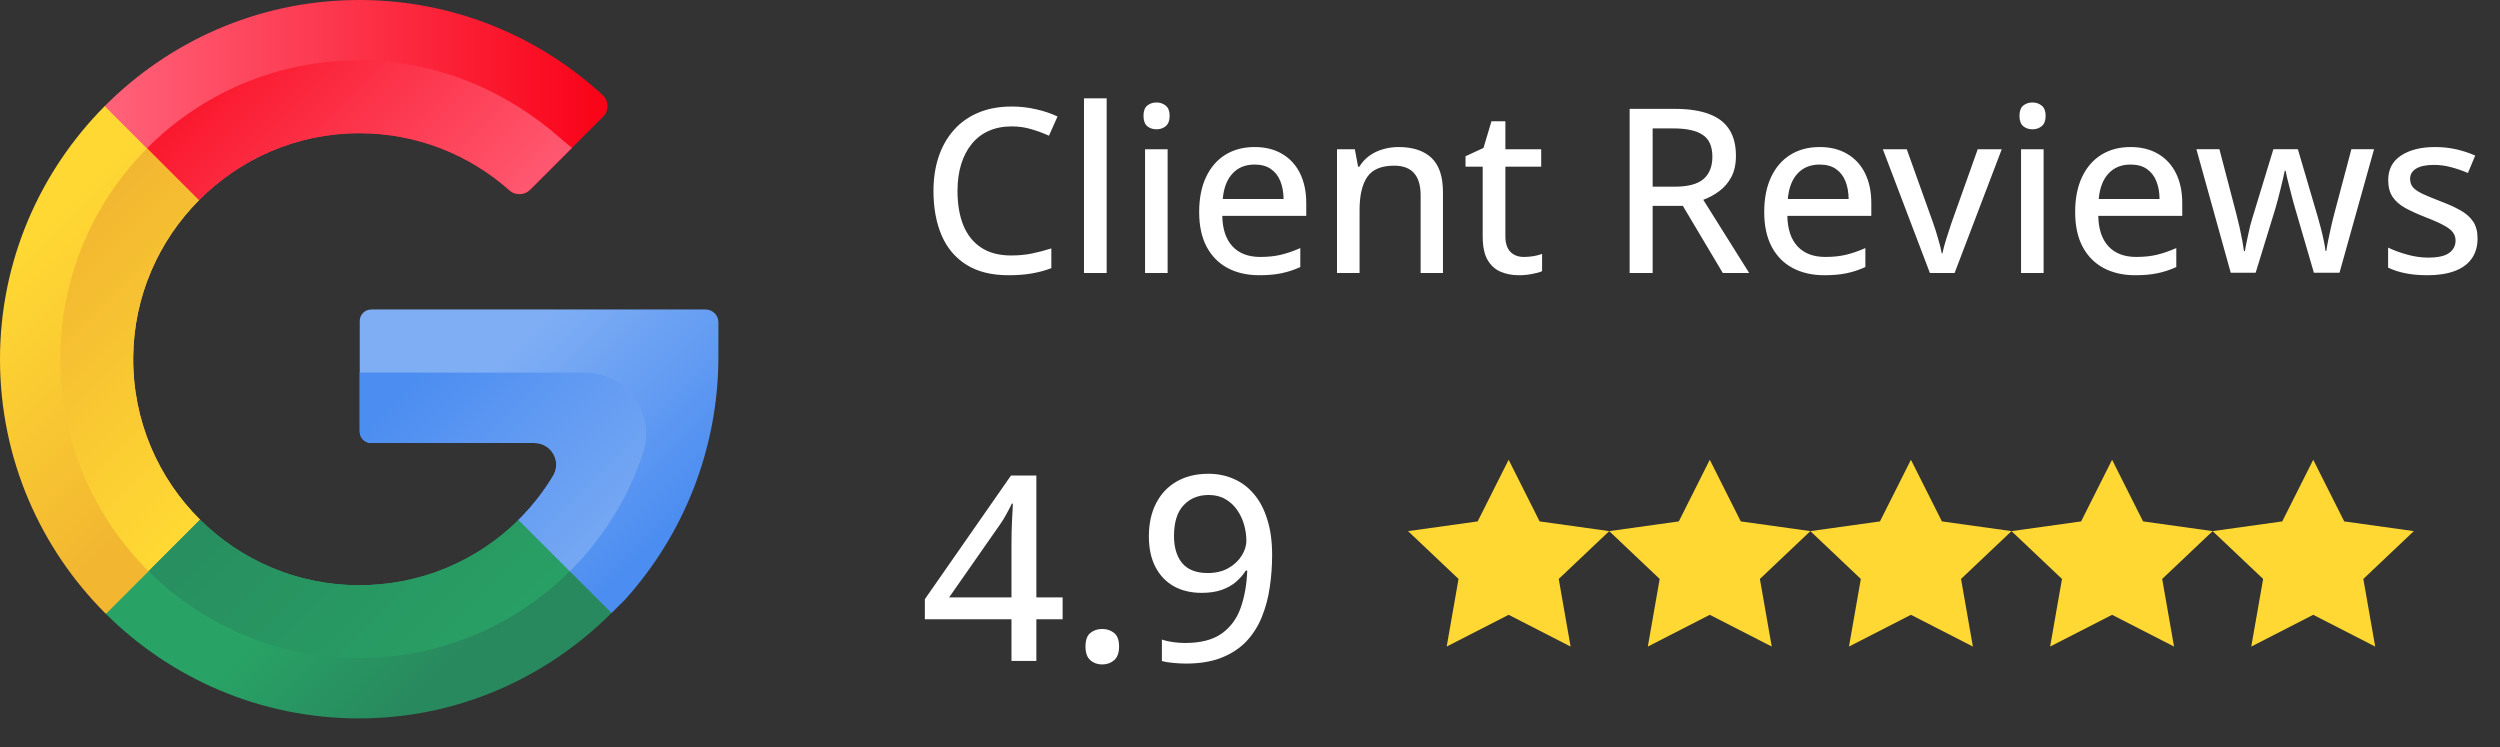 <?xml version="1.0" encoding="UTF-8"?>
<svg xmlns="http://www.w3.org/2000/svg" width="174" height="52" viewBox="0 0 174 52" fill="none">
  <rect x="0" y="0" width="174" height="52" fill="#333333" stroke="none"/>
  <path d="M13.841 13.939C16.701 11.055 20.662 9.266 25.016 9.27C29.031 9.274 32.693 10.781 35.471 13.259C35.869 13.614 36.508 13.591 36.885 13.214L41.982 8.118C42.397 7.703 42.385 7.024 41.954 6.626C37.411 2.433 31.312 -0.097 24.62 0.003C17.854 0.104 11.734 2.914 7.288 7.386C6.793 7.885 7.372 13.922 7.372 13.922C7.372 13.922 11.051 16.753 13.841 13.939Z" fill="url(#paint0_linear_253_4853)"></path>
  <path d="M13.841 13.939C16.701 11.055 20.662 9.266 25.016 9.27C29.031 9.274 32.693 10.781 35.471 13.259C35.869 13.614 36.508 13.591 36.885 13.214L39.81 10.289C39.555 10.092 39.304 9.886 39.059 9.669C35.246 6.292 30.285 4.143 24.778 4.201C19.067 4.261 13.937 6.59 10.228 10.326C9.822 10.734 9.663 13.928 9.663 13.928C9.663 13.928 10.139 13.885 13.841 13.939Z" fill="url(#paint1_linear_253_4853)"></path>
  <path d="M9.271 24.858C9.232 29.284 11.02 33.292 13.926 36.173L11.695 40.987L7.372 42.727C2.827 38.207 0.01 31.951 2.5779e-05 25.037C-0.01 18.171 2.778 11.923 7.288 7.386L13.841 13.94C11.051 16.753 9.308 20.609 9.271 24.858Z" fill="url(#paint2_linear_253_4853)"></path>
  <path d="M9.271 24.858C9.231 29.284 11.02 33.292 13.926 36.173L10.342 39.758C6.623 36.063 4.292 30.972 4.203 25.337C4.11 19.475 6.421 14.16 10.229 10.327L13.841 13.94C11.051 16.753 9.308 20.609 9.271 24.858Z" fill="url(#paint3_linear_253_4853)"></path>
  <path d="M36.088 36.186C33.221 39.026 29.264 40.759 24.898 40.731C20.62 40.704 16.747 38.968 13.927 36.172L7.372 42.727C11.875 47.205 18.074 49.98 24.922 50.001C31.783 50.022 38.024 47.2 42.563 42.662L40.69 38.656L36.088 36.186Z" fill="url(#paint4_linear_253_4853)"></path>
  <path d="M36.088 36.186C33.221 39.026 29.264 40.759 24.899 40.731C20.62 40.704 16.748 38.968 13.927 36.172L10.343 39.757C14.103 43.492 19.282 45.801 25.001 45.801C30.72 45.801 35.899 43.492 39.659 39.757L36.088 36.186Z" fill="url(#paint5_linear_253_4853)"></path>
  <path d="M50.001 22.433C50.001 21.94 49.601 21.541 49.109 21.541H25.837C25.396 21.541 25.038 21.898 25.038 22.34V30.034C25.038 30.476 25.396 30.834 25.837 30.834H37.203C38.373 30.834 39.1 32.111 38.498 33.115C37.826 34.236 37.018 35.262 36.097 36.176C36.094 36.179 36.092 36.182 36.088 36.186L42.565 42.663C42.87 42.357 43.181 42.051 43.493 41.744C47.54 37.256 50.001 31.302 50.001 24.807V22.433Z" fill="url(#paint6_linear_253_4853)"></path>
  <path d="M44.75 31.548C45.665 28.783 43.615 25.932 40.704 25.932H25.038V30.034C25.038 30.476 25.396 30.834 25.837 30.834H37.203C38.373 30.834 39.1 32.111 38.498 33.115C37.828 34.232 37.023 35.255 36.106 36.166C36.1 36.173 36.095 36.179 36.088 36.186L39.659 39.757C41.557 37.873 43.092 35.625 44.154 33.127C44.372 32.611 44.571 32.084 44.75 31.548Z" fill="url(#paint7_linear_253_4853)"></path>
  <path d="M70.407 8.797C69.819 8.797 69.29 8.901 68.821 9.109C68.358 9.312 67.965 9.612 67.642 10.008C67.319 10.398 67.071 10.87 66.899 11.422C66.728 11.974 66.642 12.596 66.642 13.289C66.642 14.211 66.777 15.008 67.048 15.68C67.324 16.352 67.738 16.87 68.29 17.234C68.842 17.599 69.537 17.781 70.376 17.781C70.876 17.781 71.353 17.737 71.806 17.648C72.264 17.555 72.72 17.435 73.173 17.289V18.664C72.735 18.831 72.282 18.953 71.814 19.031C71.35 19.115 70.806 19.156 70.181 19.156C69.014 19.156 68.043 18.914 67.267 18.43C66.496 17.945 65.92 17.266 65.54 16.391C65.16 15.51 64.97 14.474 64.97 13.281C64.97 12.417 65.09 11.628 65.329 10.914C65.569 10.195 65.92 9.576 66.384 9.055C66.847 8.529 67.415 8.125 68.087 7.844C68.764 7.557 69.543 7.414 70.423 7.414C70.996 7.414 71.553 7.477 72.095 7.602C72.642 7.721 73.144 7.891 73.603 8.109L73.009 9.445C72.629 9.273 72.22 9.122 71.782 8.992C71.35 8.862 70.892 8.797 70.407 8.797ZM77.024 19H75.446V6.844H77.024V19ZM81.267 10.391V19H79.696V10.391H81.267ZM80.493 7.133C80.743 7.133 80.957 7.206 81.134 7.352C81.316 7.497 81.407 7.734 81.407 8.062C81.407 8.391 81.316 8.63 81.134 8.781C80.957 8.927 80.743 9 80.493 9C80.238 9 80.022 8.927 79.845 8.781C79.673 8.63 79.587 8.391 79.587 8.062C79.587 7.734 79.673 7.497 79.845 7.352C80.022 7.206 80.238 7.133 80.493 7.133ZM87.321 10.234C88.071 10.234 88.715 10.396 89.251 10.719C89.787 11.037 90.199 11.487 90.485 12.07C90.772 12.654 90.915 13.341 90.915 14.133V15.023H85.071C85.087 15.945 85.324 16.654 85.782 17.148C86.241 17.638 86.884 17.883 87.712 17.883C88.259 17.883 88.746 17.831 89.173 17.727C89.6 17.622 90.043 17.469 90.501 17.266V18.586C90.069 18.784 89.634 18.927 89.196 19.016C88.764 19.109 88.246 19.156 87.642 19.156C86.808 19.156 86.076 18.99 85.446 18.656C84.821 18.323 84.334 17.831 83.985 17.18C83.636 16.523 83.462 15.716 83.462 14.758C83.462 13.81 83.621 13 83.939 12.328C84.256 11.651 84.704 11.133 85.282 10.773C85.86 10.414 86.54 10.234 87.321 10.234ZM87.314 11.453C86.678 11.453 86.168 11.662 85.782 12.078C85.397 12.49 85.17 13.081 85.103 13.852H89.337C89.332 13.378 89.256 12.961 89.11 12.602C88.965 12.242 88.743 11.961 88.446 11.758C88.155 11.555 87.777 11.453 87.314 11.453ZM97.337 10.234C98.332 10.234 99.095 10.484 99.626 10.984C100.162 11.484 100.431 12.287 100.431 13.391V19H98.876V13.602C98.876 12.914 98.725 12.398 98.423 12.055C98.121 11.706 97.657 11.531 97.032 11.531C96.142 11.531 95.517 11.794 95.157 12.32C94.803 12.846 94.626 13.609 94.626 14.609V19H93.056V10.391H94.298L94.524 11.602H94.61C94.793 11.3 95.024 11.047 95.306 10.844C95.587 10.641 95.899 10.49 96.243 10.391C96.592 10.287 96.957 10.234 97.337 10.234ZM106.056 17.883C106.28 17.883 106.506 17.865 106.735 17.828C106.965 17.787 107.162 17.734 107.329 17.672V18.875C107.152 18.953 106.915 19.018 106.618 19.07C106.326 19.128 106.027 19.156 105.72 19.156C105.251 19.156 104.826 19.076 104.446 18.914C104.066 18.753 103.761 18.477 103.532 18.086C103.308 17.695 103.196 17.154 103.196 16.461V11.602H102.001V10.875L103.251 10.297L103.806 8.438H104.774V10.391H107.267V11.602H104.774V16.438C104.774 16.922 104.889 17.284 105.118 17.523C105.353 17.763 105.665 17.883 106.056 17.883ZM116.571 7.578C117.535 7.578 118.329 7.698 118.954 7.938C119.584 8.172 120.053 8.531 120.36 9.016C120.668 9.495 120.821 10.104 120.821 10.844C120.821 11.427 120.715 11.919 120.501 12.32C120.287 12.721 120.006 13.05 119.657 13.305C119.313 13.56 118.944 13.76 118.548 13.906L121.743 19H119.907L117.126 14.328H115.024V19H113.423V7.578H116.571ZM116.47 8.938H115.024V12.992H116.579C117.48 12.992 118.139 12.818 118.556 12.469C118.972 12.115 119.181 11.594 119.181 10.906C119.181 10.193 118.959 9.688 118.517 9.391C118.074 9.089 117.392 8.938 116.47 8.938ZM126.649 10.234C127.399 10.234 128.043 10.396 128.579 10.719C129.116 11.037 129.527 11.487 129.813 12.07C130.1 12.654 130.243 13.341 130.243 14.133V15.023H124.399C124.415 15.945 124.652 16.654 125.11 17.148C125.569 17.638 126.212 17.883 127.04 17.883C127.587 17.883 128.074 17.831 128.501 17.727C128.928 17.622 129.371 17.469 129.829 17.266V18.586C129.397 18.784 128.962 18.927 128.524 19.016C128.092 19.109 127.574 19.156 126.97 19.156C126.136 19.156 125.405 18.99 124.774 18.656C124.149 18.323 123.662 17.831 123.313 17.18C122.965 16.523 122.79 15.716 122.79 14.758C122.79 13.81 122.949 13 123.267 12.328C123.584 11.651 124.032 11.133 124.61 10.773C125.188 10.414 125.868 10.234 126.649 10.234ZM126.642 11.453C126.006 11.453 125.496 11.662 125.11 12.078C124.725 12.49 124.498 13.081 124.431 13.852H128.665C128.66 13.378 128.584 12.961 128.438 12.602C128.293 12.242 128.071 11.961 127.774 11.758C127.483 11.555 127.105 11.453 126.642 11.453ZM134.321 19L131.048 10.391H132.712L134.548 15.523C134.668 15.862 134.785 16.232 134.899 16.633C135.019 17.034 135.1 17.365 135.142 17.625H135.196C135.248 17.359 135.337 17.026 135.462 16.625C135.587 16.224 135.707 15.857 135.821 15.523L137.649 10.391H139.321L136.04 19H134.321ZM142.235 10.391V19H140.665V10.391H142.235ZM141.462 7.133C141.712 7.133 141.925 7.206 142.103 7.352C142.285 7.497 142.376 7.734 142.376 8.062C142.376 8.391 142.285 8.63 142.103 8.781C141.925 8.927 141.712 9 141.462 9C141.207 9 140.991 8.927 140.813 8.781C140.642 8.63 140.556 8.391 140.556 8.062C140.556 7.734 140.642 7.497 140.813 7.352C140.991 7.206 141.207 7.133 141.462 7.133ZM148.29 10.234C149.04 10.234 149.683 10.396 150.22 10.719C150.756 11.037 151.168 11.487 151.454 12.07C151.741 12.654 151.884 13.341 151.884 14.133V15.023H146.04C146.056 15.945 146.293 16.654 146.751 17.148C147.209 17.638 147.853 17.883 148.681 17.883C149.228 17.883 149.715 17.831 150.142 17.727C150.569 17.622 151.011 17.469 151.47 17.266V18.586C151.037 18.784 150.603 18.927 150.165 19.016C149.733 19.109 149.215 19.156 148.61 19.156C147.777 19.156 147.045 18.99 146.415 18.656C145.79 18.323 145.303 17.831 144.954 17.18C144.605 16.523 144.431 15.716 144.431 14.758C144.431 13.81 144.59 13 144.907 12.328C145.225 11.651 145.673 11.133 146.251 10.773C146.829 10.414 147.509 10.234 148.29 10.234ZM148.282 11.453C147.647 11.453 147.136 11.662 146.751 12.078C146.366 12.49 146.139 13.081 146.071 13.852H150.306C150.3 13.378 150.225 12.961 150.079 12.602C149.933 12.242 149.712 11.961 149.415 11.758C149.123 11.555 148.746 11.453 148.282 11.453ZM161.048 18.984L159.735 14.484C159.678 14.281 159.616 14.057 159.548 13.812C159.485 13.568 159.423 13.323 159.36 13.078C159.298 12.833 159.241 12.607 159.188 12.398C159.142 12.185 159.105 12.013 159.079 11.883H159.017C158.991 12.013 158.954 12.185 158.907 12.398C158.86 12.607 158.806 12.836 158.743 13.086C158.686 13.331 158.623 13.578 158.556 13.828C158.493 14.078 158.431 14.305 158.368 14.508L156.993 18.984H155.259L152.868 10.383H154.47L155.649 14.891C155.728 15.193 155.803 15.505 155.876 15.828C155.949 16.151 156.011 16.456 156.063 16.742C156.116 17.029 156.155 17.273 156.181 17.477H156.243C156.269 17.341 156.3 17.174 156.337 16.977C156.379 16.773 156.423 16.562 156.47 16.344C156.517 16.12 156.566 15.904 156.618 15.695C156.675 15.487 156.728 15.305 156.774 15.148L158.228 10.383H159.931L161.329 15.141C161.397 15.37 161.467 15.628 161.54 15.914C161.613 16.195 161.678 16.474 161.735 16.75C161.793 17.026 161.832 17.263 161.853 17.461H161.915C161.936 17.284 161.975 17.055 162.032 16.773C162.09 16.492 162.155 16.188 162.228 15.859C162.3 15.526 162.379 15.203 162.462 14.891L163.657 10.383H165.235L162.829 18.984H161.048ZM172.438 16.594C172.438 17.151 172.3 17.622 172.024 18.008C171.754 18.388 171.358 18.674 170.837 18.867C170.316 19.06 169.691 19.156 168.962 19.156C168.358 19.156 167.837 19.109 167.399 19.016C166.962 18.927 166.566 18.797 166.212 18.625V17.234C166.592 17.417 167.032 17.578 167.532 17.719C168.032 17.859 168.522 17.93 169.001 17.93C169.673 17.93 170.157 17.823 170.454 17.609C170.756 17.396 170.907 17.107 170.907 16.742C170.907 16.529 170.847 16.341 170.728 16.18C170.608 16.013 170.397 15.849 170.095 15.688C169.798 15.521 169.371 15.331 168.813 15.117C168.267 14.904 167.798 14.69 167.407 14.477C167.022 14.263 166.728 14.005 166.524 13.703C166.321 13.401 166.22 13.01 166.22 12.531C166.22 11.787 166.517 11.219 167.11 10.828C167.709 10.432 168.498 10.234 169.478 10.234C169.998 10.234 170.488 10.287 170.946 10.391C171.41 10.495 171.853 10.641 172.274 10.828L171.767 12.039C171.392 11.878 171.006 11.745 170.61 11.641C170.215 11.531 169.811 11.477 169.399 11.477C168.863 11.477 168.451 11.562 168.165 11.734C167.884 11.906 167.743 12.143 167.743 12.445C167.743 12.68 167.808 12.875 167.938 13.031C168.074 13.188 168.298 13.341 168.61 13.492C168.923 13.638 169.345 13.812 169.876 14.016C170.402 14.213 170.855 14.419 171.235 14.633C171.621 14.846 171.918 15.107 172.126 15.414C172.334 15.721 172.438 16.115 172.438 16.594Z" fill="white"></path>
  <path d="M73.959 43.1H72.131V46H70.399V43.1H64.37V41.702L70.364 33.098H72.131V41.579H73.959V43.1ZM70.399 41.579V37.888C70.399 37.595 70.402 37.316 70.408 37.053C70.414 36.783 70.423 36.528 70.435 36.288C70.446 36.048 70.458 35.825 70.47 35.62C70.481 35.409 70.49 35.219 70.496 35.049H70.426C70.314 35.283 70.189 35.526 70.048 35.778C69.913 36.03 69.769 36.265 69.617 36.481L66.058 41.579H70.399ZM75.55 44.998C75.55 44.553 75.661 44.239 75.884 44.058C76.112 43.87 76.388 43.776 76.71 43.776C77.038 43.776 77.316 43.87 77.545 44.058C77.773 44.239 77.888 44.553 77.888 44.998C77.888 45.432 77.773 45.748 77.545 45.947C77.316 46.147 77.038 46.246 76.71 46.246C76.388 46.246 76.112 46.147 75.884 45.947C75.661 45.748 75.55 45.432 75.55 44.998ZM88.54 38.626C88.54 39.394 88.484 40.147 88.373 40.885C88.268 41.617 88.083 42.306 87.819 42.95C87.561 43.589 87.204 44.151 86.747 44.638C86.29 45.118 85.716 45.496 85.024 45.772C84.333 46.047 83.507 46.185 82.546 46.185C82.294 46.185 82.004 46.17 81.676 46.141C81.348 46.111 81.078 46.067 80.867 46.009V44.515C81.09 44.591 81.345 44.649 81.632 44.69C81.919 44.731 82.2 44.752 82.476 44.752C83.565 44.752 84.418 44.532 85.033 44.093C85.648 43.653 86.088 43.056 86.352 42.3C86.621 41.538 86.773 40.677 86.809 39.716H86.703C86.527 39.997 86.305 40.255 86.035 40.489C85.766 40.724 85.435 40.911 85.042 41.052C84.649 41.192 84.181 41.263 83.636 41.263C82.897 41.263 82.253 41.11 81.702 40.806C81.151 40.495 80.724 40.047 80.419 39.461C80.114 38.875 79.962 38.166 79.962 37.334C79.962 36.438 80.132 35.664 80.472 35.014C80.811 34.357 81.292 33.853 81.913 33.502C82.534 33.15 83.267 32.975 84.11 32.975C84.749 32.975 85.338 33.095 85.877 33.335C86.416 33.569 86.885 33.924 87.283 34.398C87.682 34.867 87.989 35.456 88.206 36.165C88.429 36.868 88.54 37.688 88.54 38.626ZM84.128 34.451C83.407 34.451 82.824 34.688 82.379 35.163C81.934 35.632 81.711 36.347 81.711 37.308C81.711 38.105 81.901 38.734 82.282 39.197C82.669 39.654 83.261 39.883 84.058 39.883C84.608 39.883 85.083 39.772 85.481 39.549C85.886 39.32 86.196 39.033 86.413 38.688C86.636 38.342 86.747 37.987 86.747 37.624C86.747 37.261 86.694 36.895 86.589 36.525C86.483 36.15 86.322 35.808 86.106 35.497C85.889 35.181 85.616 34.929 85.288 34.741C84.96 34.548 84.573 34.451 84.128 34.451Z" fill="white"></path>
  <path d="M105.001 32L102.845 36.29L98.001 36.966L101.514 40.294L100.689 45L105.001 42.79L109.313 45L108.488 40.294L112.001 36.966L107.157 36.29L105.001 32Z" fill="#FFD833"></path>
  <path d="M119.001 32L116.845 36.29L112.001 36.966L115.514 40.294L114.689 45L119.001 42.79L123.313 45L122.488 40.294L126.001 36.966L121.157 36.29L119.001 32Z" fill="#FFD833"></path>
  <path d="M133.001 32L130.845 36.29L126.001 36.966L129.514 40.294L128.689 45L133.001 42.79L137.313 45L136.488 40.294L140.001 36.966L135.157 36.29L133.001 32Z" fill="#FFD833"></path>
  <path d="M147.001 32L144.845 36.29L140.001 36.966L143.514 40.294L142.689 45L147.001 42.79L151.313 45L150.488 40.294L154.001 36.966L149.157 36.29L147.001 32Z" fill="#FFD833"></path>
  <path d="M161.001 32L158.845 36.29L154.001 36.966L157.514 40.294L156.689 45L161.001 42.79L165.313 45L164.488 40.294L168.001 36.966L163.157 36.29L161.001 32Z" fill="#FFD833"></path>
  <defs>
    <linearGradient id="paint0_linear_253_4853" x1="7.088" y1="7.593" x2="42.285" y2="7.593" gradientUnits="userSpaceOnUse">
      <stop stop-color="#FF637B"></stop>
      <stop offset="1" stop-color="#F90217"></stop>
    </linearGradient>
    <linearGradient id="paint1_linear_253_4853" x1="33.743" y1="21.116" x2="11.63" y2="-0.998" gradientUnits="userSpaceOnUse">
      <stop stop-color="#FF637B"></stop>
      <stop offset="1" stop-color="#F90217"></stop>
    </linearGradient>
    <linearGradient id="paint2_linear_253_4853" x1="0.595" y1="18.322" x2="14.19" y2="31.917" gradientUnits="userSpaceOnUse">
      <stop stop-color="#FFD833"></stop>
      <stop offset="1" stop-color="#F2B631"></stop>
    </linearGradient>
    <linearGradient id="paint3_linear_253_4853" x1="17.279" y1="32.036" x2="2.753" y2="17.509" gradientUnits="userSpaceOnUse">
      <stop stop-color="#FFD833"></stop>
      <stop offset="1" stop-color="#F2B631"></stop>
    </linearGradient>
    <linearGradient id="paint4_linear_253_4853" x1="22.847" y1="39.507" x2="30.432" y2="47.093" gradientUnits="userSpaceOnUse">
      <stop stop-color="#28A265"></stop>
      <stop offset="1" stop-color="#28895E"></stop>
    </linearGradient>
    <linearGradient id="paint5_linear_253_4853" x1="34.691" y1="49.447" x2="12.749" y2="27.505" gradientUnits="userSpaceOnUse">
      <stop stop-color="#28A265"></stop>
      <stop offset="1" stop-color="#28895E"></stop>
    </linearGradient>
    <linearGradient id="paint6_linear_253_4853" x1="35.685" y1="24.38" x2="47.321" y2="36.015" gradientUnits="userSpaceOnUse">
      <stop stop-color="#7FAEF4"></stop>
      <stop offset="1" stop-color="#4C8DF1"></stop>
    </linearGradient>
    <linearGradient id="paint7_linear_253_4853" x1="45.429" y1="39.824" x2="30.325" y2="24.719" gradientUnits="userSpaceOnUse">
      <stop stop-color="#7FAEF4"></stop>
      <stop offset="1" stop-color="#4C8DF1"></stop>
    </linearGradient>
  </defs>
</svg>
